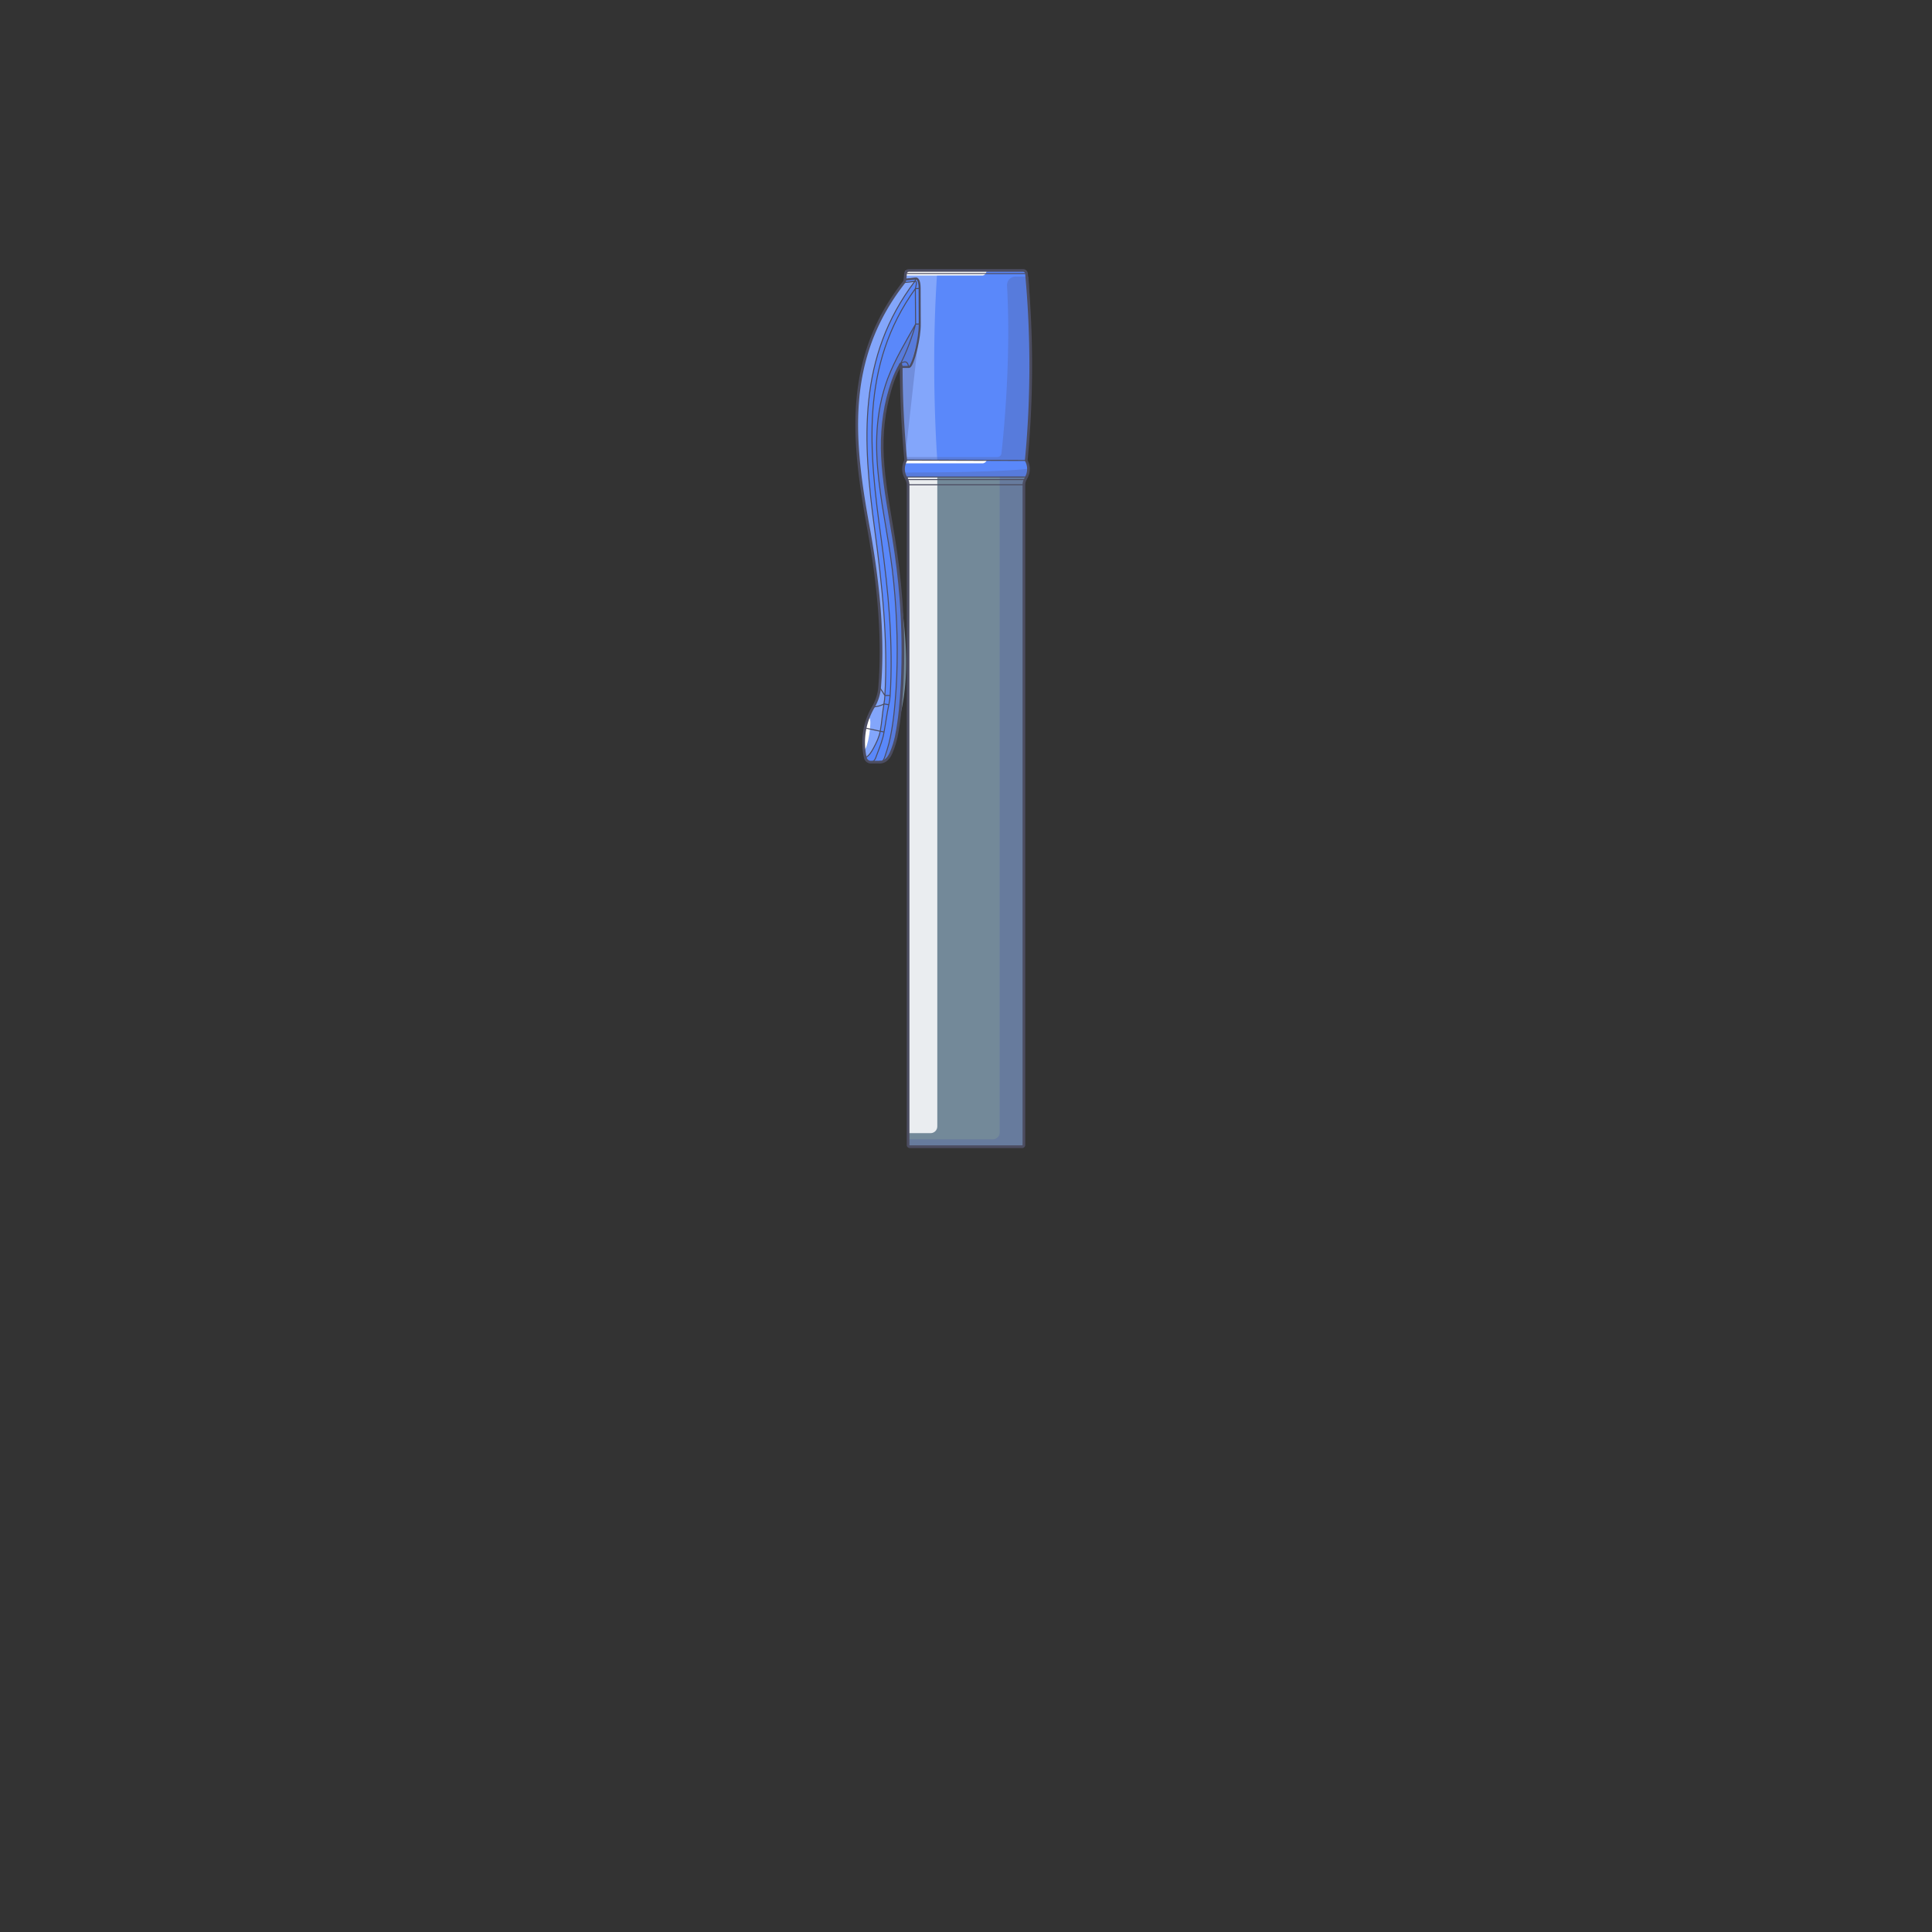<svg xmlns="http://www.w3.org/2000/svg" viewBox="0 0 1440 1440"><rect x="0" y="0" width="1440" height="1440" fill="#333333" stroke="none"/><defs><style>.cls-1{stroke-linecap:round;stroke-linejoin:round;stroke-width:2px}.cls-1,.cls-3{fill:none;stroke:#4c4d61}.cls-5{fill:#5160a3}.cls-7{fill:#fff}.cls-12{fill:#5a88fa}.cls-3{stroke-miterlimit:10;stroke-width:.75px}</style></defs><g style="isolation:isolate"><g id="EXTERNAL"><g style="opacity:.5"><path id="BODY-FILL" d="M765.08 203.89a743.61 743.61 0 0 1-.18 139.32c2.13 3.8 2.21 8.42.21 12.29l-1 1.95c-.63 1.2-.95 2.54-.95 3.9v492.06c0 .7-.57 1.27-1.28 1.27h-83.76c-.71 0-1.28-.57-1.28-1.27V361.35c0-1.36-.32-2.7-.95-3.9l-1-1.95c-2-3.87-1.92-8.49.21-12.29a744.608 744.608 0 0 1-3.36-69.72c.02-.68-.17-1.38-.48-1.98-32.37 66.68 4.11 149.36 4.11 222.3 0 26.44-4.79 51.61-19.39 74.26h-.01s-.04-.01-.06-.01h-6.79c-1.99 0-3.71-1.37-4.14-3.31-1.63-7.21-1.68-14.9-.16-22.13 1.17-5.47 3.31-10.91 6.16-15.72 2.58-4.34 4.22-9.46 4.64-14.5 11.78-102.68-55.02-211.07 18.02-301.8.51-.65.82-1.43.89-2.25.13-1.49.26-2.97.4-4.46a2.545 2.545 0 0 1 2.54-2.31h85.08c1.32 0 2.42 1 2.54 2.31Z" style="fill:#b3e0ff"/></g><g id="TOP-FILL"><path d="M765.34 355.5h-90.45c-2-3.87-1.92-8.49.21-12.29a744.608 744.608 0 0 1-3.36-69.72h5.41c.96.17 1.52-.82 1.93-1.53 1.99-3.89 3.03-8.28 4.07-12.5 1.32-5.88 2.38-11.98 2.38-18.02-.07-8.29-.12-18.18-.1-26.47-.02-2-.16-7.54-2.98-7.41-2.61.37-5.3.63-7.93.79.13-1.49.26-2.97.4-4.46a2.545 2.545 0 0 1 2.54-2.31h85.09c1.32 0 2.42 1 2.54 2.31 4.29 46.35 4.23 92.99-.18 139.32 2.13 3.8 2.21 8.42.21 12.29h.23Z" class="cls-12"/><path d="M685.42 214.97c-.01 8.29.03 18.18.11 26.47 0 6.04-1.06 12.14-2.38 18.02-1.05 4.22-2.09 8.61-4.07 12.5-.41.71-.97 1.7-1.93 1.54h-5.41v-.01c.02-.68-.17-1.38-.48-1.98-4.6 7.7-7.34 16.51-9.57 25.16-4.04 16.32-4.93 33.35-3.53 50.08 1.47 18.1 4.96 36.1 7.85 54.01 2.47 15.07 4.35 30.37 5.5 45.6 1.59 20.97 1.94 42.13.9 63.13-.73 13.25-1.76 26.65-4.41 39.67-.88 3.95-2.06 7.88-3.66 11.6-1.54 3.72-4 7.12-8.37 7.33v-.03h-6.85c-1.99 0-3.71-1.37-4.14-3.31-1.63-7.21-1.68-14.9-.16-22.13 1.17-5.47 3.31-10.91 6.16-15.72 2.58-4.34 4.22-9.46 4.64-14.5 3.17-38.36-1.13-78.61-7.85-116.39-12.43-67.15-19-127.9 25.87-185.41.51-.65.82-1.43.89-2.25 2.63-.16 5.31-.42 7.93-.79 2.82-.13 2.95 5.41 2.97 7.41Z" class="cls-12"/></g><g id="HIGHLIGHTS" style="opacity:.25"><path d="M681.9 209.65c-2.73.41-5.52.74-8.27.95-44.87 57.51-38.3 118.26-25.87 185.41 6.72 37.78 11.02 78.03 7.85 116.39-.42 5.04-2.06 10.16-4.64 14.5-2.85 4.81-4.99 10.25-6.16 15.72-1.52 7.23-1.47 14.92.16 22.13 2.91-1.46 4.58-4.41 6.09-7.16 2.13-3.97 4.19-8.12 5-12.59 1.26-6.66 1.62-13.65 2.76-20.34.37-1.93.63-4.26.71-6.23 2.44-41.29-2.08-82.82-7.57-123.7-8.99-66.43-12.88-128.56 29.94-185.08Z" class="cls-7"/><path d="M698.61 343.07h-24.03l-2.84-69.58 6.8-.38 7-26.39-.11-35.69c0-2.06-1.79-3.66-3.84-3.44l-7.08.76.57-4.54a2.549 2.549 0 0 1 2.53-2.23h21c-5.19 73.02 0 141.49 0 141.49Z" class="cls-7"/></g><g id="SHADOWS" style="mix-blend-mode:multiply;opacity:.35"><path d="M765.34 355.08h-90.76l-1.59-2.86c74.89 0 93.59-2.86 93.59-2.86l-1.24 5.73Zm-80.75-102.99-10.01 89.78-2.84-68.38 7.34.06 5.51-21.46z" class="cls-5"/><path d="M766.58 206.12h-9.59a6.4 6.4 0 0 0-6.39 6.75c3 54.43-2.33 108.65-4.18 125.14a2.99 2.99 0 0 1-2.98 2.66h-69.17v2.41h90.63s6.45-61.38 1.68-136.95Z" class="cls-5"/><path d="M682.45 241.57c-7.43 13.2-15.46 26.48-20.84 40.69-18.71 51.1-.36 100.12 4.5 151.67 2.62 26.32 3.41 53.75 1.75 80.13-.94 13.33-2.09 26.89-5.27 39.89-.86 3.24-1.86 6.51-2.96 9.68-.63 1.84-1.41 4.24-3.67 4.43v.03c4.37-.21 6.83-3.61 8.37-7.33 1.6-3.72 2.78-7.65 3.66-11.6 2.65-13.02 3.68-26.42 4.41-39.67 1.04-21 .69-42.16-.9-63.13-1.15-15.23-3.03-30.53-5.5-45.6-2.89-17.91-6.38-35.91-7.85-54.01-1.4-16.73-.51-33.76 3.53-50.08 2.23-8.65 4.97-17.46 9.57-25.16.31.6.5 1.3.48 1.98h5.42c.96.17 1.52-.82 1.93-1.53 1.98-3.89 3.02-8.28 4.07-12.5 1.32-5.88 2.38-11.98 2.38-18.02-.76.05-2.32.11-3.08.13Zm80.71 113.51h-18.07v489.07c0 2.76-2.24 5-5 5h-63.24v5.53h85.68v-1.28h.64V355.08Z" class="cls-5"/></g><g id="HIGHLIGHTS-HARD"><ellipse cx="646.26" cy="546.95" class="cls-7" rx="11.68" ry="1.74" transform="rotate(-81.18 646.227 546.948)"/><path d="M674.72 343.06v2.29h57.49c1.5 0 2.77-.96 3.26-2.29h-60.74ZM674.7 202v3.34h57.49c1.5 0 2.77-1.39 3.26-3.34h-60.74Z" class="cls-7"/><path d="M676.84 355.5h21.77v484.08c0 2.76-2.24 5-5 5h-16.77V355.5Z" style="fill:#fff;opacity:.85"/></g><g id="DETAIL"><path d="M676.84 361.35h86.31m.96-3.9H675.9m-17.08 167.21c-2.34 1.46-5.14 1.99-7.85 2.24m7.85-2.24c.37-1.93.63-4.27.71-6.23m2.95 6.84c-.88-.19-2.76-.54-3.65-.6M656.06 545c1.26-6.67 1.62-13.65 2.77-20.34m12.4-253.55c4.56-3.42 5.83.28 5.92 2.39m-32.18 291.25c2.91-1.46 4.59-4.41 6.1-7.16 2.13-3.97 4.19-8.12 4.99-12.58m26.39-337.45c-.03.56-.29 1.59-.55 2.09m0 0c-2.72.41-5.52.74-8.26.95m-18.03 301.8c1.38 1.94 2.73 3.96 3.92 6.03m25.89-303.46c-.78.1-2.39.17-3.18.18m.21 26.42c.76-.02 2.32-.08 3.08-.13m-3.29-26.29c.24-.93 1.79-6.19-.34-5.5m-22.37 308.78c2.44-41.29-2.08-82.82-7.57-123.7-8.99-66.43-12.88-128.56 29.94-185.08m-18.45 308.77c-1.15-.06-2.78-.13-3.92 0m105.55-314.53H720m0 0h-45.08m7.53 37.68c-.1-8.28-.19-18.14-.21-26.42m0 0c-41.34 57.42-34.55 120.94-25.39 186.93 5.27 38.41 9.01 77.55 6.6 116.34m0 0c-.14 2.16-.5 4.72-.97 6.84m0 .01c-1.5 6.65-2.28 13.62-3.57 20.3m0 0c-.85 5.49-2.99 10.7-4.93 15.87-1.1 2.42-1.6 6.36-4.86 6.63m22.01-296.81c4.36-8.42 8.83-20.21 11.32-29.69m-26.49 326.49c2.27-.19 3.05-2.59 3.67-4.43 1.1-3.17 2.1-6.44 2.96-9.68 3.18-13.01 4.33-26.56 5.27-39.89 1.66-26.38.87-53.81-1.75-80.13-4.86-51.55-23.21-100.57-4.5-151.67 5.38-14.21 13.41-27.49 20.84-40.69m-7.56 113.93h90.45" class="cls-3"/><path d="M764.9 343.21c-14.82 0-75.49-.27-90.32-.27m-29.77 199.68c3.61.76 7.63 1.62 11.25 2.39m2.85.56c-.94-.19-1.91-.38-2.85-.56" class="cls-3"/></g><g id="OUTLINE"><path d="M655.9 568.06h.07M764.9 343.21c4.41-46.33 4.47-92.97.18-139.32m-93.34 69.6c.03 23.28 1.15 46.54 3.36 69.72m-.18-139.32c-.14 1.49-.27 2.97-.4 4.46m.58 134.86c-2.13 3.8-2.21 8.42-.21 12.29m90.22 0c2-3.87 1.92-8.49-.21-12.29m-87.44-141.63c-1.32 0-2.42 1-2.54 2.31m90.16 0a2.545 2.545 0 0 0-2.54-2.31M644.97 564.75a4.257 4.257 0 0 0 4.15 3.32m24.51-357.47c.51-.65.81-1.43.88-2.25m2.33 153c0-1.36-.33-2.7-.95-3.9m88.22 0c-.62 1.2-.95 2.54-.95 3.9m-86.32 492.06c0 .7.57 1.28 1.27 1.28m83.77-.01c.7 0 1.27-.57 1.27-1.28m.01.01V361.35m-86.32 0v492.06m1.28 1.27h83.76m2.23-497.23 1-1.95m-90.22 0 1 1.95M655.61 512.4c-.43 5.03-2.06 10.15-4.64 14.5m20.28-255.39c.31.6.5 1.3.48 1.98m-26.92 269.13c1.17-5.47 3.31-10.9 6.16-15.72m-6.16 15.72c-1.52 7.23-1.47 14.92.16 22.13m28.66-354.15c-44.87 57.51-38.3 118.26-25.87 185.41 6.71 37.78 11.02 78.03 7.85 116.39m21.85-310.82h85.09M649.12 568.06h-.01m.02 0h6.84" class="cls-1"/><path d="M655.96 568.09c4.37-.21 6.82-3.62 8.37-7.34 1.59-3.72 2.77-7.65 3.66-11.59 2.65-13.02 3.68-26.42 4.41-39.67 1.03-21 .68-42.16-.91-63.13-1.15-15.23-3.02-30.53-5.49-45.6-2.89-17.91-6.38-35.91-7.85-54.01-1.4-16.73-.51-33.76 3.53-50.08 2.23-8.65 4.97-17.46 9.57-25.16" class="cls-1"/><path d="m677.15 273.5-5.41-.01m2.78-65.14c2.63-.16 5.32-.42 7.93-.79m0 0c2.82-.13 2.96 5.41 2.98 7.41m-.01 0c-.01 8.29.03 18.18.1 26.47m.01 0c0 6.04-1.06 12.14-2.38 18.02-1.04 4.22-2.08 8.61-4.07 12.5m0 0c-.41.71-.97 1.7-1.93 1.54" style="stroke-width:1.5px;stroke-miterlimit:10;fill:none;stroke:#4c4d61"/></g></g></g></svg>